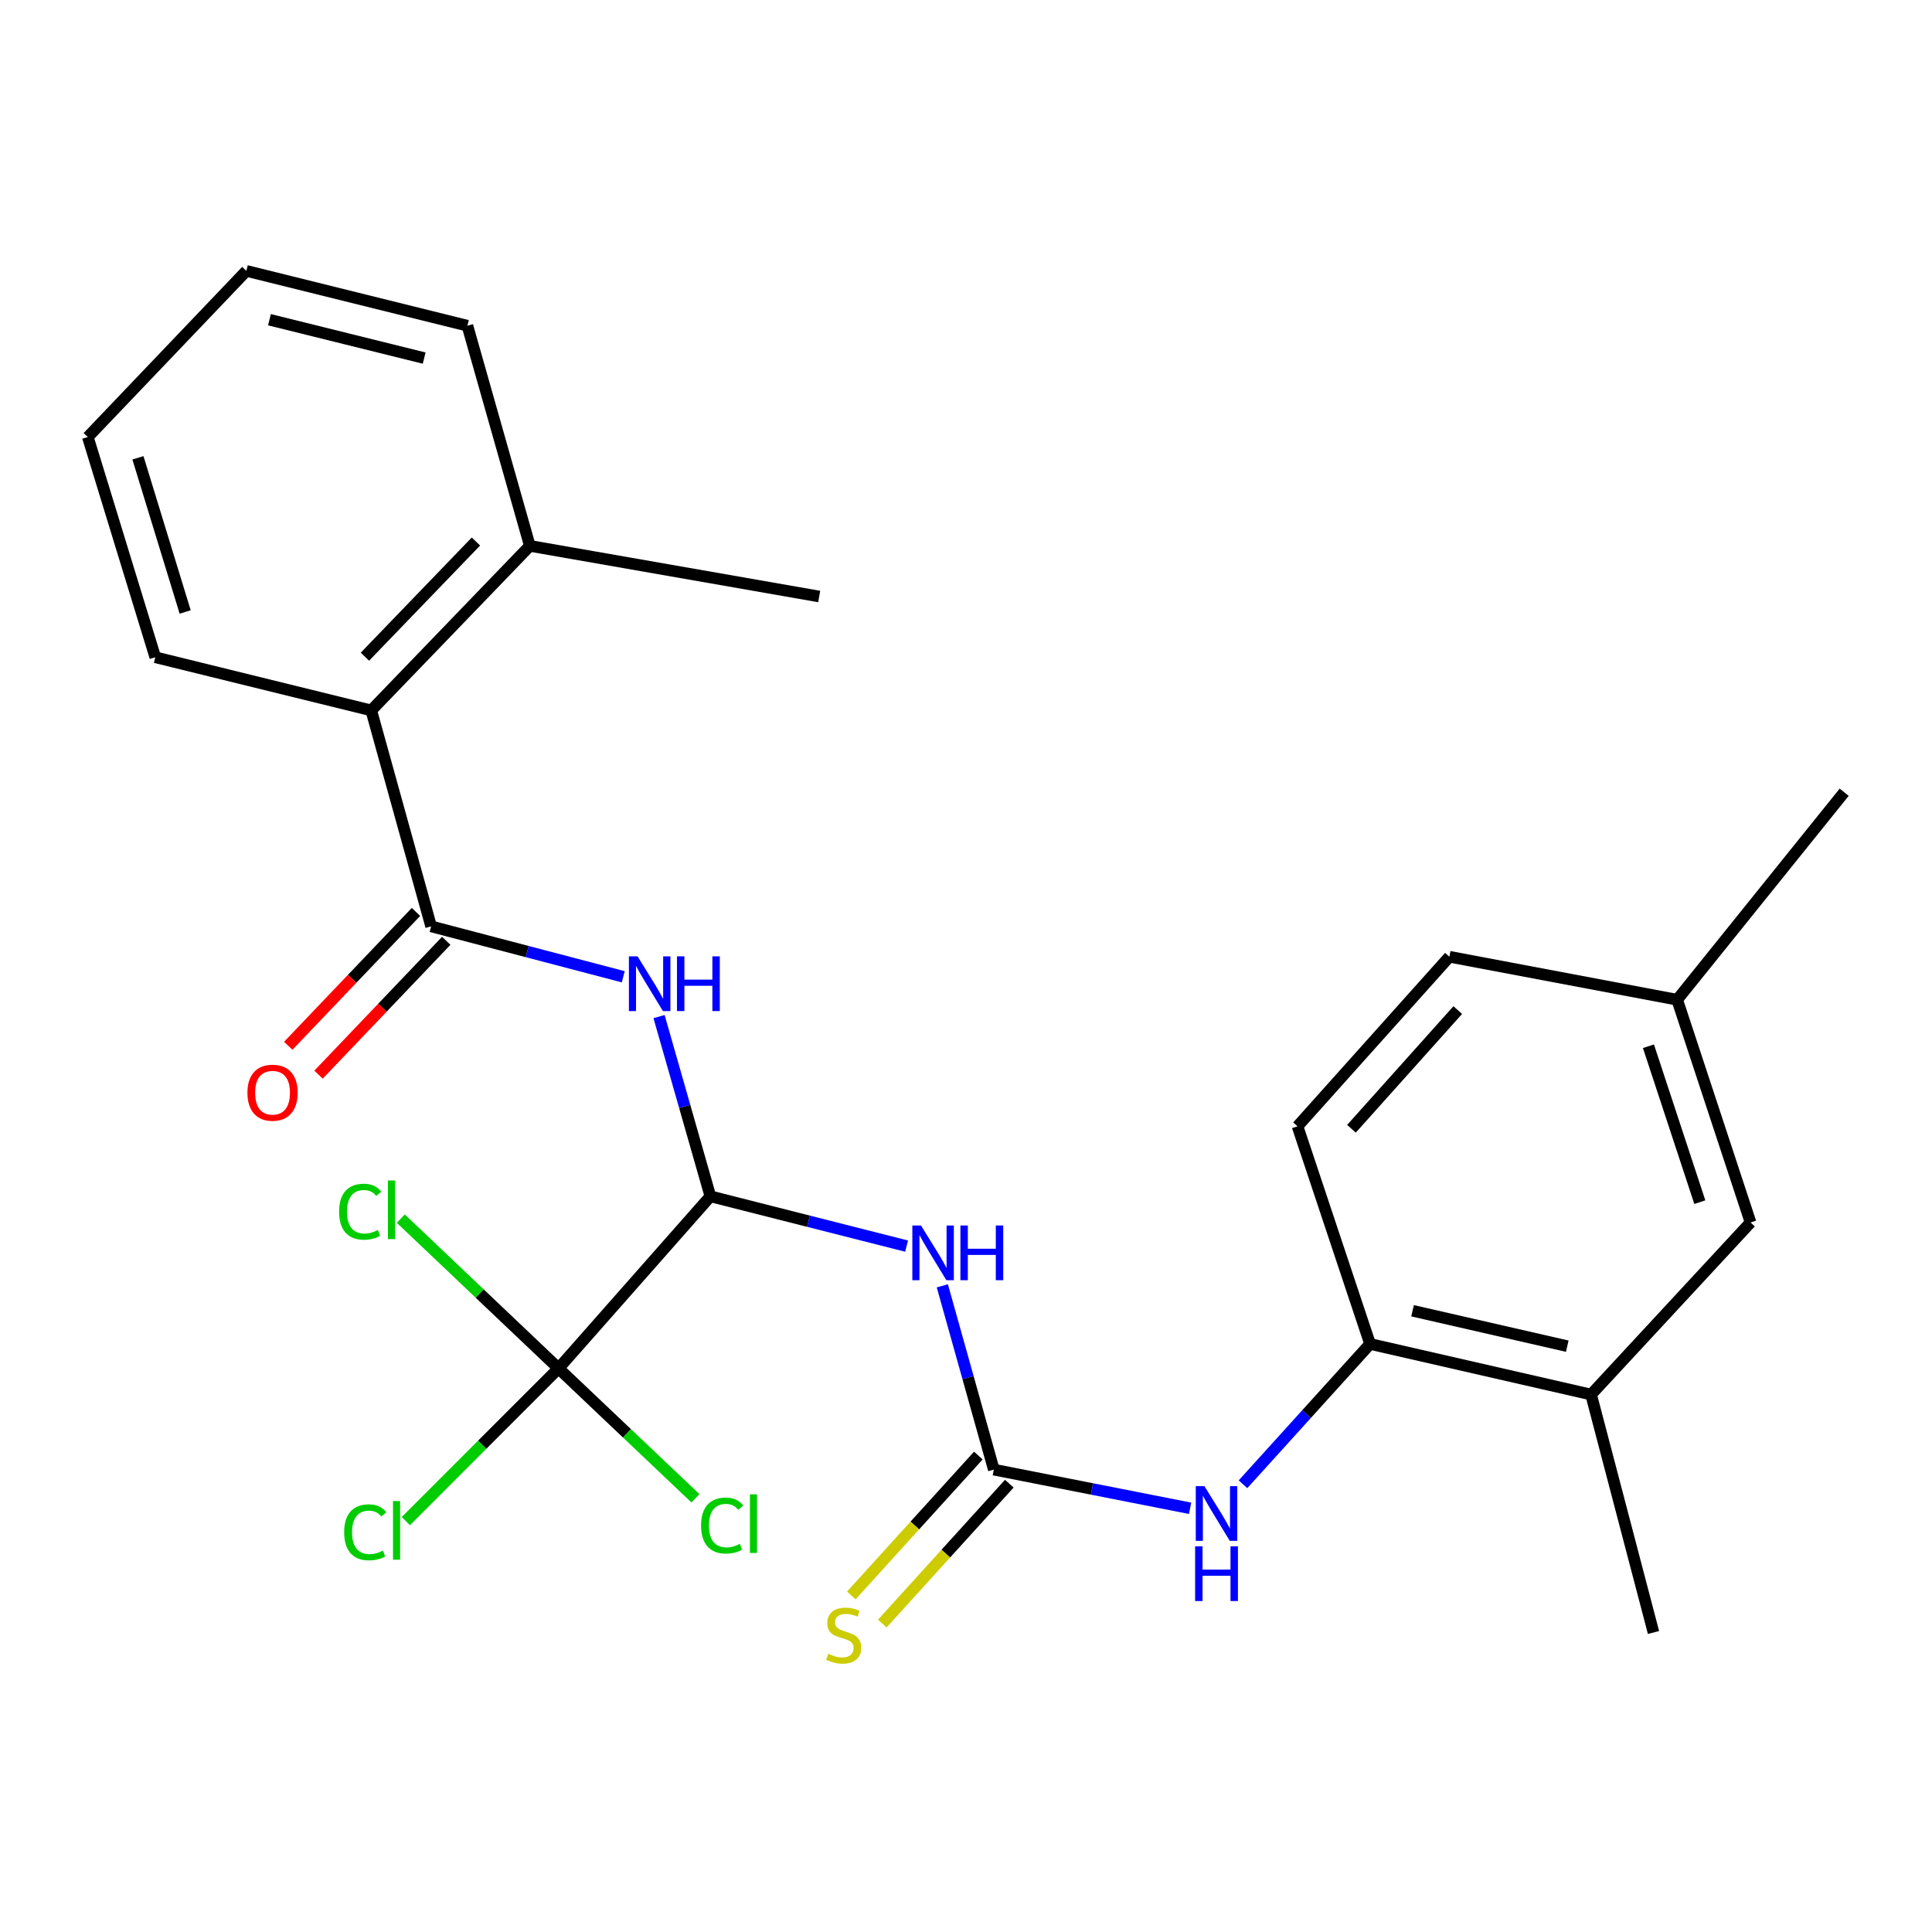 <?xml version='1.0' encoding='iso-8859-1'?>
<svg version='1.1' baseProfile='full'
              xmlns='http://www.w3.org/2000/svg'
                      xmlns:rdkit='http://www.rdkit.org/xml'
                      xmlns:xlink='http://www.w3.org/1999/xlink'
                  xml:space='preserve'
width='1000px' height='1000px' viewBox='0 0 1000 1000'>
<!-- END OF HEADER -->
<rect style='opacity:1.0;fill:#FFFFFF;stroke:none' width='1000' height='1000' x='0' y='0'> </rect>
<path class='bond-0' d='M 367.696,619.212 L 418.475,632.1' style='fill:none;fill-rule:evenodd;stroke:#000000;stroke-width:6px;stroke-linecap:butt;stroke-linejoin:miter;stroke-opacity:1' />
<path class='bond-0' d='M 418.475,632.1 L 469.253,644.988' style='fill:none;fill-rule:evenodd;stroke:#0000FF;stroke-width:6px;stroke-linecap:butt;stroke-linejoin:miter;stroke-opacity:1' />
<path class='bond-2' d='M 367.696,619.212 L 354.41,572.699' style='fill:none;fill-rule:evenodd;stroke:#000000;stroke-width:6px;stroke-linecap:butt;stroke-linejoin:miter;stroke-opacity:1' />
<path class='bond-2' d='M 354.41,572.699 L 341.124,526.185' style='fill:none;fill-rule:evenodd;stroke:#0000FF;stroke-width:6px;stroke-linecap:butt;stroke-linejoin:miter;stroke-opacity:1' />
<path class='bond-4' d='M 367.696,619.212 L 289.094,708.281' style='fill:none;fill-rule:evenodd;stroke:#000000;stroke-width:6px;stroke-linecap:butt;stroke-linejoin:miter;stroke-opacity:1' />
<path class='bond-3' d='M 487.749,665.542 L 501.074,713.106' style='fill:none;fill-rule:evenodd;stroke:#0000FF;stroke-width:6px;stroke-linecap:butt;stroke-linejoin:miter;stroke-opacity:1' />
<path class='bond-3' d='M 501.074,713.106 L 514.4,760.671' style='fill:none;fill-rule:evenodd;stroke:#000000;stroke-width:6px;stroke-linecap:butt;stroke-linejoin:miter;stroke-opacity:1' />
<path class='bond-1' d='M 223.147,479.486 L 272.873,492.533' style='fill:none;fill-rule:evenodd;stroke:#000000;stroke-width:6px;stroke-linecap:butt;stroke-linejoin:miter;stroke-opacity:1' />
<path class='bond-1' d='M 272.873,492.533 L 322.599,505.579' style='fill:none;fill-rule:evenodd;stroke:#0000FF;stroke-width:6px;stroke-linecap:butt;stroke-linejoin:miter;stroke-opacity:1' />
<path class='bond-6' d='M 223.147,479.486 L 192.158,367.706' style='fill:none;fill-rule:evenodd;stroke:#000000;stroke-width:6px;stroke-linecap:butt;stroke-linejoin:miter;stroke-opacity:1' />
<path class='bond-10' d='M 215.314,472.012 L 182.26,506.649' style='fill:none;fill-rule:evenodd;stroke:#000000;stroke-width:6px;stroke-linecap:butt;stroke-linejoin:miter;stroke-opacity:1' />
<path class='bond-10' d='M 182.26,506.649 L 149.207,541.287' style='fill:none;fill-rule:evenodd;stroke:#FF0000;stroke-width:6px;stroke-linecap:butt;stroke-linejoin:miter;stroke-opacity:1' />
<path class='bond-10' d='M 230.979,486.961 L 197.926,521.598' style='fill:none;fill-rule:evenodd;stroke:#000000;stroke-width:6px;stroke-linecap:butt;stroke-linejoin:miter;stroke-opacity:1' />
<path class='bond-10' d='M 197.926,521.598 L 164.872,556.236' style='fill:none;fill-rule:evenodd;stroke:#FF0000;stroke-width:6px;stroke-linecap:butt;stroke-linejoin:miter;stroke-opacity:1' />
<path class='bond-5' d='M 514.4,760.671 L 565.196,770.679' style='fill:none;fill-rule:evenodd;stroke:#000000;stroke-width:6px;stroke-linecap:butt;stroke-linejoin:miter;stroke-opacity:1' />
<path class='bond-5' d='M 565.196,770.679 L 615.992,780.688' style='fill:none;fill-rule:evenodd;stroke:#0000FF;stroke-width:6px;stroke-linecap:butt;stroke-linejoin:miter;stroke-opacity:1' />
<path class='bond-9' d='M 506.384,753.393 L 473.513,789.597' style='fill:none;fill-rule:evenodd;stroke:#000000;stroke-width:6px;stroke-linecap:butt;stroke-linejoin:miter;stroke-opacity:1' />
<path class='bond-9' d='M 473.513,789.597 L 440.642,825.801' style='fill:none;fill-rule:evenodd;stroke:#CCCC00;stroke-width:6px;stroke-linecap:butt;stroke-linejoin:miter;stroke-opacity:1' />
<path class='bond-9' d='M 522.415,767.948 L 489.544,804.152' style='fill:none;fill-rule:evenodd;stroke:#000000;stroke-width:6px;stroke-linecap:butt;stroke-linejoin:miter;stroke-opacity:1' />
<path class='bond-9' d='M 489.544,804.152 L 456.673,840.356' style='fill:none;fill-rule:evenodd;stroke:#CCCC00;stroke-width:6px;stroke-linecap:butt;stroke-linejoin:miter;stroke-opacity:1' />
<path class='bond-13' d='M 289.094,708.281 L 324.525,741.896' style='fill:none;fill-rule:evenodd;stroke:#000000;stroke-width:6px;stroke-linecap:butt;stroke-linejoin:miter;stroke-opacity:1' />
<path class='bond-13' d='M 324.525,741.896 L 359.957,775.51' style='fill:none;fill-rule:evenodd;stroke:#00CC00;stroke-width:6px;stroke-linecap:butt;stroke-linejoin:miter;stroke-opacity:1' />
<path class='bond-14' d='M 289.094,708.281 L 249.578,747.802' style='fill:none;fill-rule:evenodd;stroke:#000000;stroke-width:6px;stroke-linecap:butt;stroke-linejoin:miter;stroke-opacity:1' />
<path class='bond-14' d='M 249.578,747.802 L 210.062,787.323' style='fill:none;fill-rule:evenodd;stroke:#00CC00;stroke-width:6px;stroke-linecap:butt;stroke-linejoin:miter;stroke-opacity:1' />
<path class='bond-15' d='M 289.094,708.281 L 248.275,669.524' style='fill:none;fill-rule:evenodd;stroke:#000000;stroke-width:6px;stroke-linecap:butt;stroke-linejoin:miter;stroke-opacity:1' />
<path class='bond-15' d='M 248.275,669.524 L 207.456,630.767' style='fill:none;fill-rule:evenodd;stroke:#00CC00;stroke-width:6px;stroke-linecap:butt;stroke-linejoin:miter;stroke-opacity:1' />
<path class='bond-7' d='M 643.369,768.256 L 676.259,731.941' style='fill:none;fill-rule:evenodd;stroke:#0000FF;stroke-width:6px;stroke-linecap:butt;stroke-linejoin:miter;stroke-opacity:1' />
<path class='bond-7' d='M 676.259,731.941 L 709.15,695.625' style='fill:none;fill-rule:evenodd;stroke:#000000;stroke-width:6px;stroke-linecap:butt;stroke-linejoin:miter;stroke-opacity:1' />
<path class='bond-12' d='M 192.158,367.706 L 274.249,282.547' style='fill:none;fill-rule:evenodd;stroke:#000000;stroke-width:6px;stroke-linecap:butt;stroke-linejoin:miter;stroke-opacity:1' />
<path class='bond-12' d='M 188.882,339.904 L 246.346,280.292' style='fill:none;fill-rule:evenodd;stroke:#000000;stroke-width:6px;stroke-linecap:butt;stroke-linejoin:miter;stroke-opacity:1' />
<path class='bond-19' d='M 192.158,367.706 L 80.377,340.193' style='fill:none;fill-rule:evenodd;stroke:#000000;stroke-width:6px;stroke-linecap:butt;stroke-linejoin:miter;stroke-opacity:1' />
<path class='bond-8' d='M 709.15,695.625 L 823.541,721.814' style='fill:none;fill-rule:evenodd;stroke:#000000;stroke-width:6px;stroke-linecap:butt;stroke-linejoin:miter;stroke-opacity:1' />
<path class='bond-8' d='M 731.141,678.446 L 811.215,696.778' style='fill:none;fill-rule:evenodd;stroke:#000000;stroke-width:6px;stroke-linecap:butt;stroke-linejoin:miter;stroke-opacity:1' />
<path class='bond-16' d='M 709.15,695.625 L 671.593,582.967' style='fill:none;fill-rule:evenodd;stroke:#000000;stroke-width:6px;stroke-linecap:butt;stroke-linejoin:miter;stroke-opacity:1' />
<path class='bond-11' d='M 823.541,721.814 L 906.089,632.746' style='fill:none;fill-rule:evenodd;stroke:#000000;stroke-width:6px;stroke-linecap:butt;stroke-linejoin:miter;stroke-opacity:1' />
<path class='bond-20' d='M 823.541,721.814 L 855.853,844.975' style='fill:none;fill-rule:evenodd;stroke:#000000;stroke-width:6px;stroke-linecap:butt;stroke-linejoin:miter;stroke-opacity:1' />
<path class='bond-27' d='M 906.089,632.746 L 868.099,517.464' style='fill:none;fill-rule:evenodd;stroke:#000000;stroke-width:6px;stroke-linecap:butt;stroke-linejoin:miter;stroke-opacity:1' />
<path class='bond-27' d='M 879.825,622.231 L 853.232,541.534' style='fill:none;fill-rule:evenodd;stroke:#000000;stroke-width:6px;stroke-linecap:butt;stroke-linejoin:miter;stroke-opacity:1' />
<path class='bond-21' d='M 274.249,282.547 L 424.02,308.748' style='fill:none;fill-rule:evenodd;stroke:#000000;stroke-width:6px;stroke-linecap:butt;stroke-linejoin:miter;stroke-opacity:1' />
<path class='bond-22' d='M 274.249,282.547 L 241.925,168.589' style='fill:none;fill-rule:evenodd;stroke:#000000;stroke-width:6px;stroke-linecap:butt;stroke-linejoin:miter;stroke-opacity:1' />
<path class='bond-18' d='M 671.593,582.967 L 750.195,495.209' style='fill:none;fill-rule:evenodd;stroke:#000000;stroke-width:6px;stroke-linecap:butt;stroke-linejoin:miter;stroke-opacity:1' />
<path class='bond-18' d='M 699.513,584.25 L 754.535,522.82' style='fill:none;fill-rule:evenodd;stroke:#000000;stroke-width:6px;stroke-linecap:butt;stroke-linejoin:miter;stroke-opacity:1' />
<path class='bond-17' d='M 868.099,517.464 L 750.195,495.209' style='fill:none;fill-rule:evenodd;stroke:#000000;stroke-width:6px;stroke-linecap:butt;stroke-linejoin:miter;stroke-opacity:1' />
<path class='bond-23' d='M 868.099,517.464 L 954.545,410.062' style='fill:none;fill-rule:evenodd;stroke:#000000;stroke-width:6px;stroke-linecap:butt;stroke-linejoin:miter;stroke-opacity:1' />
<path class='bond-24' d='M 80.377,340.193 L 45.455,226.211' style='fill:none;fill-rule:evenodd;stroke:#000000;stroke-width:6px;stroke-linecap:butt;stroke-linejoin:miter;stroke-opacity:1' />
<path class='bond-24' d='M 95.842,316.753 L 71.397,236.965' style='fill:none;fill-rule:evenodd;stroke:#000000;stroke-width:6px;stroke-linecap:butt;stroke-linejoin:miter;stroke-opacity:1' />
<path class='bond-26' d='M 241.925,168.589 L 127.522,140.21' style='fill:none;fill-rule:evenodd;stroke:#000000;stroke-width:6px;stroke-linecap:butt;stroke-linejoin:miter;stroke-opacity:1' />
<path class='bond-26' d='M 219.551,185.348 L 139.469,165.484' style='fill:none;fill-rule:evenodd;stroke:#000000;stroke-width:6px;stroke-linecap:butt;stroke-linejoin:miter;stroke-opacity:1' />
<path class='bond-25' d='M 45.455,226.211 L 127.522,140.21' style='fill:none;fill-rule:evenodd;stroke:#000000;stroke-width:6px;stroke-linecap:butt;stroke-linejoin:miter;stroke-opacity:1' />
<path  class='atom-1' d='M 476.706 634.309
L 485.986 649.309
Q 486.906 650.789, 488.386 653.469
Q 489.866 656.149, 489.946 656.309
L 489.946 634.309
L 493.706 634.309
L 493.706 662.629
L 489.826 662.629
L 479.866 646.229
Q 478.706 644.309, 477.466 642.109
Q 476.266 639.909, 475.906 639.229
L 475.906 662.629
L 472.226 662.629
L 472.226 634.309
L 476.706 634.309
' fill='#0000FF'/>
<path  class='atom-1' d='M 497.106 634.309
L 500.946 634.309
L 500.946 646.349
L 515.426 646.349
L 515.426 634.309
L 519.266 634.309
L 519.266 662.629
L 515.426 662.629
L 515.426 649.549
L 500.946 649.549
L 500.946 662.629
L 497.106 662.629
L 497.106 634.309
' fill='#0000FF'/>
<path  class='atom-3' d='M 330.003 495.004
L 339.283 510.004
Q 340.203 511.484, 341.683 514.164
Q 343.163 516.844, 343.243 517.004
L 343.243 495.004
L 347.003 495.004
L 347.003 523.324
L 343.123 523.324
L 333.163 506.924
Q 332.003 505.004, 330.763 502.804
Q 329.563 500.604, 329.203 499.924
L 329.203 523.324
L 325.523 523.324
L 325.523 495.004
L 330.003 495.004
' fill='#0000FF'/>
<path  class='atom-3' d='M 350.403 495.004
L 354.243 495.004
L 354.243 507.044
L 368.723 507.044
L 368.723 495.004
L 372.563 495.004
L 372.563 523.324
L 368.723 523.324
L 368.723 510.244
L 354.243 510.244
L 354.243 523.324
L 350.403 523.324
L 350.403 495.004
' fill='#0000FF'/>
<path  class='atom-6' d='M 623.409 769.223
L 632.689 784.223
Q 633.609 785.703, 635.089 788.383
Q 636.569 791.063, 636.649 791.223
L 636.649 769.223
L 640.409 769.223
L 640.409 797.543
L 636.529 797.543
L 626.569 781.143
Q 625.409 779.223, 624.169 777.023
Q 622.969 774.823, 622.609 774.143
L 622.609 797.543
L 618.929 797.543
L 618.929 769.223
L 623.409 769.223
' fill='#0000FF'/>
<path  class='atom-6' d='M 618.589 800.375
L 622.429 800.375
L 622.429 812.415
L 636.909 812.415
L 636.909 800.375
L 640.749 800.375
L 640.749 828.695
L 636.909 828.695
L 636.909 815.615
L 622.429 815.615
L 622.429 828.695
L 618.589 828.695
L 618.589 800.375
' fill='#0000FF'/>
<path  class='atom-10' d='M 428.687 855.982
Q 429.007 856.102, 430.327 856.662
Q 431.647 857.222, 433.087 857.582
Q 434.567 857.902, 436.007 857.902
Q 438.687 857.902, 440.247 856.622
Q 441.807 855.302, 441.807 853.022
Q 441.807 851.462, 441.007 850.502
Q 440.247 849.542, 439.047 849.022
Q 437.847 848.502, 435.847 847.902
Q 433.327 847.142, 431.807 846.422
Q 430.327 845.702, 429.247 844.182
Q 428.207 842.662, 428.207 840.102
Q 428.207 836.542, 430.607 834.342
Q 433.047 832.142, 437.847 832.142
Q 441.127 832.142, 444.847 833.702
L 443.927 836.782
Q 440.527 835.382, 437.967 835.382
Q 435.207 835.382, 433.687 836.542
Q 432.167 837.662, 432.207 839.622
Q 432.207 841.142, 432.967 842.062
Q 433.767 842.982, 434.887 843.502
Q 436.047 844.022, 437.967 844.622
Q 440.527 845.422, 442.047 846.222
Q 443.567 847.022, 444.647 848.662
Q 445.767 850.262, 445.767 853.022
Q 445.767 856.942, 443.127 859.062
Q 440.527 861.142, 436.167 861.142
Q 433.647 861.142, 431.727 860.582
Q 429.847 860.062, 427.607 859.142
L 428.687 855.982
' fill='#CCCC00'/>
<path  class='atom-11' d='M 128.067 565.579
Q 128.067 558.779, 131.427 554.979
Q 134.787 551.179, 141.067 551.179
Q 147.347 551.179, 150.707 554.979
Q 154.067 558.779, 154.067 565.579
Q 154.067 572.459, 150.667 576.379
Q 147.267 580.259, 141.067 580.259
Q 134.827 580.259, 131.427 576.379
Q 128.067 572.499, 128.067 565.579
M 141.067 577.059
Q 145.387 577.059, 147.707 574.179
Q 150.067 571.259, 150.067 565.579
Q 150.067 560.019, 147.707 557.219
Q 145.387 554.379, 141.067 554.379
Q 136.747 554.379, 134.387 557.179
Q 132.067 559.979, 132.067 565.579
Q 132.067 571.299, 134.387 574.179
Q 136.747 577.059, 141.067 577.059
' fill='#FF0000'/>
<path  class='atom-14' d='M 362.876 789.62
Q 362.876 782.58, 366.156 778.9
Q 369.476 775.18, 375.756 775.18
Q 381.596 775.18, 384.716 779.3
L 382.076 781.46
Q 379.796 778.46, 375.756 778.46
Q 371.476 778.46, 369.196 781.34
Q 366.956 784.18, 366.956 789.62
Q 366.956 795.22, 369.276 798.1
Q 371.636 800.98, 376.196 800.98
Q 379.316 800.98, 382.956 799.1
L 384.076 802.1
Q 382.596 803.06, 380.356 803.62
Q 378.116 804.18, 375.636 804.18
Q 369.476 804.18, 366.156 800.42
Q 362.876 796.66, 362.876 789.62
' fill='#00CC00'/>
<path  class='atom-14' d='M 388.156 773.46
L 391.836 773.46
L 391.836 803.82
L 388.156 803.82
L 388.156 773.46
' fill='#00CC00'/>
<path  class='atom-15' d='M 178.138 793.108
Q 178.138 786.068, 181.418 782.388
Q 184.738 778.668, 191.018 778.668
Q 196.858 778.668, 199.978 782.788
L 197.338 784.948
Q 195.058 781.948, 191.018 781.948
Q 186.738 781.948, 184.458 784.828
Q 182.218 787.668, 182.218 793.108
Q 182.218 798.708, 184.538 801.588
Q 186.898 804.468, 191.458 804.468
Q 194.578 804.468, 198.218 802.588
L 199.338 805.588
Q 197.858 806.548, 195.618 807.108
Q 193.378 807.668, 190.898 807.668
Q 184.738 807.668, 181.418 803.908
Q 178.138 800.148, 178.138 793.108
' fill='#00CC00'/>
<path  class='atom-15' d='M 203.418 776.948
L 207.098 776.948
L 207.098 807.308
L 203.418 807.308
L 203.418 776.948
' fill='#00CC00'/>
<path  class='atom-16' d='M 175.516 627.17
Q 175.516 620.13, 178.796 616.45
Q 182.116 612.73, 188.396 612.73
Q 194.236 612.73, 197.356 616.85
L 194.716 619.01
Q 192.436 616.01, 188.396 616.01
Q 184.116 616.01, 181.836 618.89
Q 179.596 621.73, 179.596 627.17
Q 179.596 632.77, 181.916 635.65
Q 184.276 638.53, 188.836 638.53
Q 191.956 638.53, 195.596 636.65
L 196.716 639.65
Q 195.236 640.61, 192.996 641.17
Q 190.756 641.73, 188.276 641.73
Q 182.116 641.73, 178.796 637.97
Q 175.516 634.21, 175.516 627.17
' fill='#00CC00'/>
<path  class='atom-16' d='M 200.796 611.01
L 204.476 611.01
L 204.476 641.37
L 200.796 641.37
L 200.796 611.01
' fill='#00CC00'/>
</svg>
